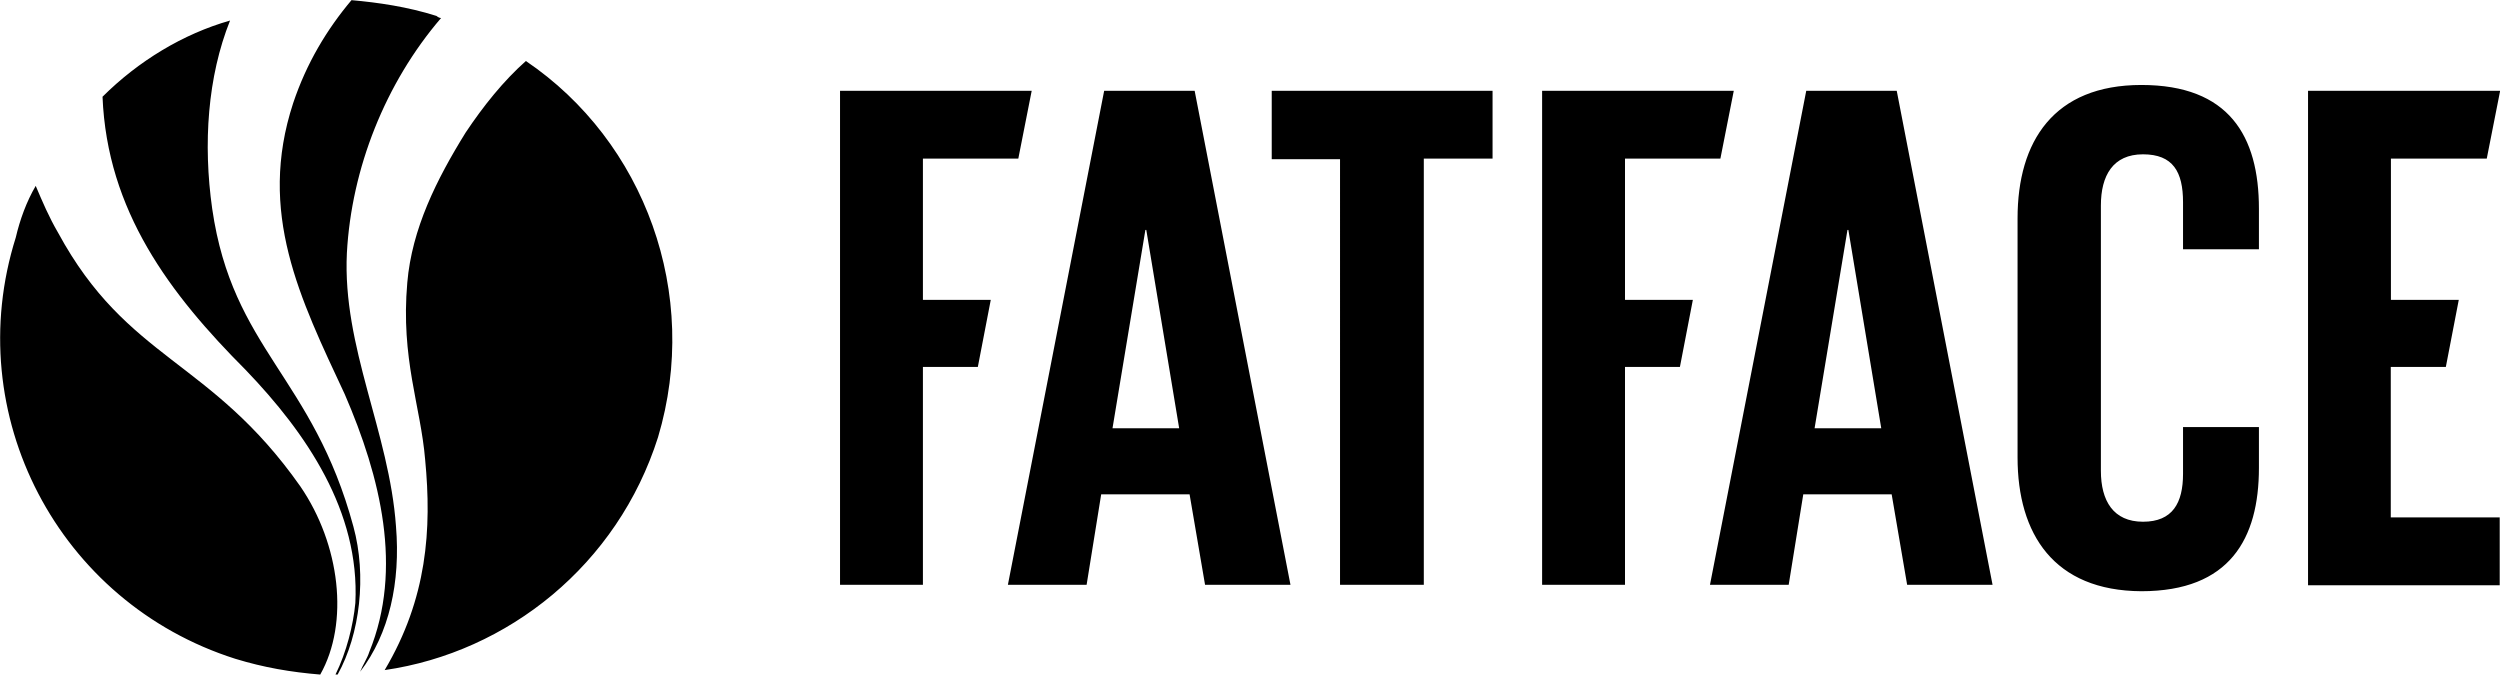 <?xml version="1.0" encoding="UTF-8"?>
<svg id="Logo" xmlns="http://www.w3.org/2000/svg" viewBox="0 0 168 45.33">
  <path d="m80.28,6.1h-6.08l-6.47,33.2h5.29l.98-6.08h5.94l1.04,6.08h5.74l-6.44-33.2Zm-5.52,22.68l2.21-13.33h.06l2.21,13.33h-4.48Zm-9.04-4.12h-3.7v14.64h-5.57V6.1h12.88l-.9,4.56h-6.41v9.49h4.56l-.87,4.51Zm19.74-18.56h14.84v4.56h-4.62v28.64h-5.63V10.7h-4.59v-4.59Zm50.12,24.64V14.67c0-5.18,2.44-8.96,8.32-8.96s7.9,3.42,7.9,8.32v2.72h-5.1v-3.16c0-2.04-.67-3.22-2.69-3.22s-2.83,1.43-2.83,3.44v17.83c0,2.02.84,3.42,2.83,3.42s2.69-1.26,2.69-3.22v-3.14h5.1v2.74c0,4.76-1.96,8.29-7.9,8.29-5.88-.03-8.32-3.84-8.32-8.99Zm25.09,4.03h7.31v4.56h-12.88V6.1h12.91l-.9,4.56h-6.44v9.49h4.56l-.87,4.51h-3.7v10.11h0ZM127.46,6.1h-6.08l-6.47,33.2h5.29l.98-6.08h5.94l1.04,6.08h5.74l-6.44-33.2Zm-5.52,22.68l2.21-13.33h.06l2.21,13.33h-4.48Zm-9.04-4.12h-3.7v14.64h-5.57V6.1h12.88l-.9,4.56h-6.41v9.49h4.56l-.87,4.51ZM22.55,45.33h.14c1.51-2.72,1.96-6.64,1.06-9.94-2.72-10.08-8.12-11.9-9.49-21.36-.62-4.37-.31-8.88,1.2-12.65-3.16.9-6.16,2.72-8.57,5.12.31,7.67,4.51,13.24,9.63,18.37,4.06,4.23,7.67,9.49,7.36,15.65-.14,1.48-.59,3.3-1.34,4.82ZM35.35,4.09c-1.51,1.34-2.86,3.02-4.06,4.82-1.96,3.16-3.61,6.47-3.92,10.08-.45,5.12.9,8.29,1.2,11.9.45,4.68.14,9.32-2.72,14.14,8.29-1.2,15.65-7.08,18.37-15.65,2.88-9.63-.9-19.88-8.88-25.28Zm-5.71-2.88q-.14,0-.31-.14c-1.96-.62-3.92-.9-5.71-1.06-1.65,1.96-3.02,4.23-3.92,6.92-2.41,7.36.45,13.1,3.47,19.57,2.41,5.57,3.92,11.73,1.65,17.3-.14.45-.45.9-.62,1.34,1.96-2.55,2.72-6.02,2.41-9.77-.45-6.33-3.61-12.04-3.3-18.37.31-5.68,2.58-11.42,6.33-15.79Zm-8.12,44.12c1.96-3.47,1.34-8.74-1.34-12.65C14.15,24.11,8.58,24.25,3.91,15.65c-.62-1.06-1.06-2.1-1.51-3.16-.62,1.06-1.06,2.27-1.34,3.47-3.75,11.9,2.86,24.53,14.75,28.31,1.93.59,3.75.9,5.71,1.06Z"/>
</svg>